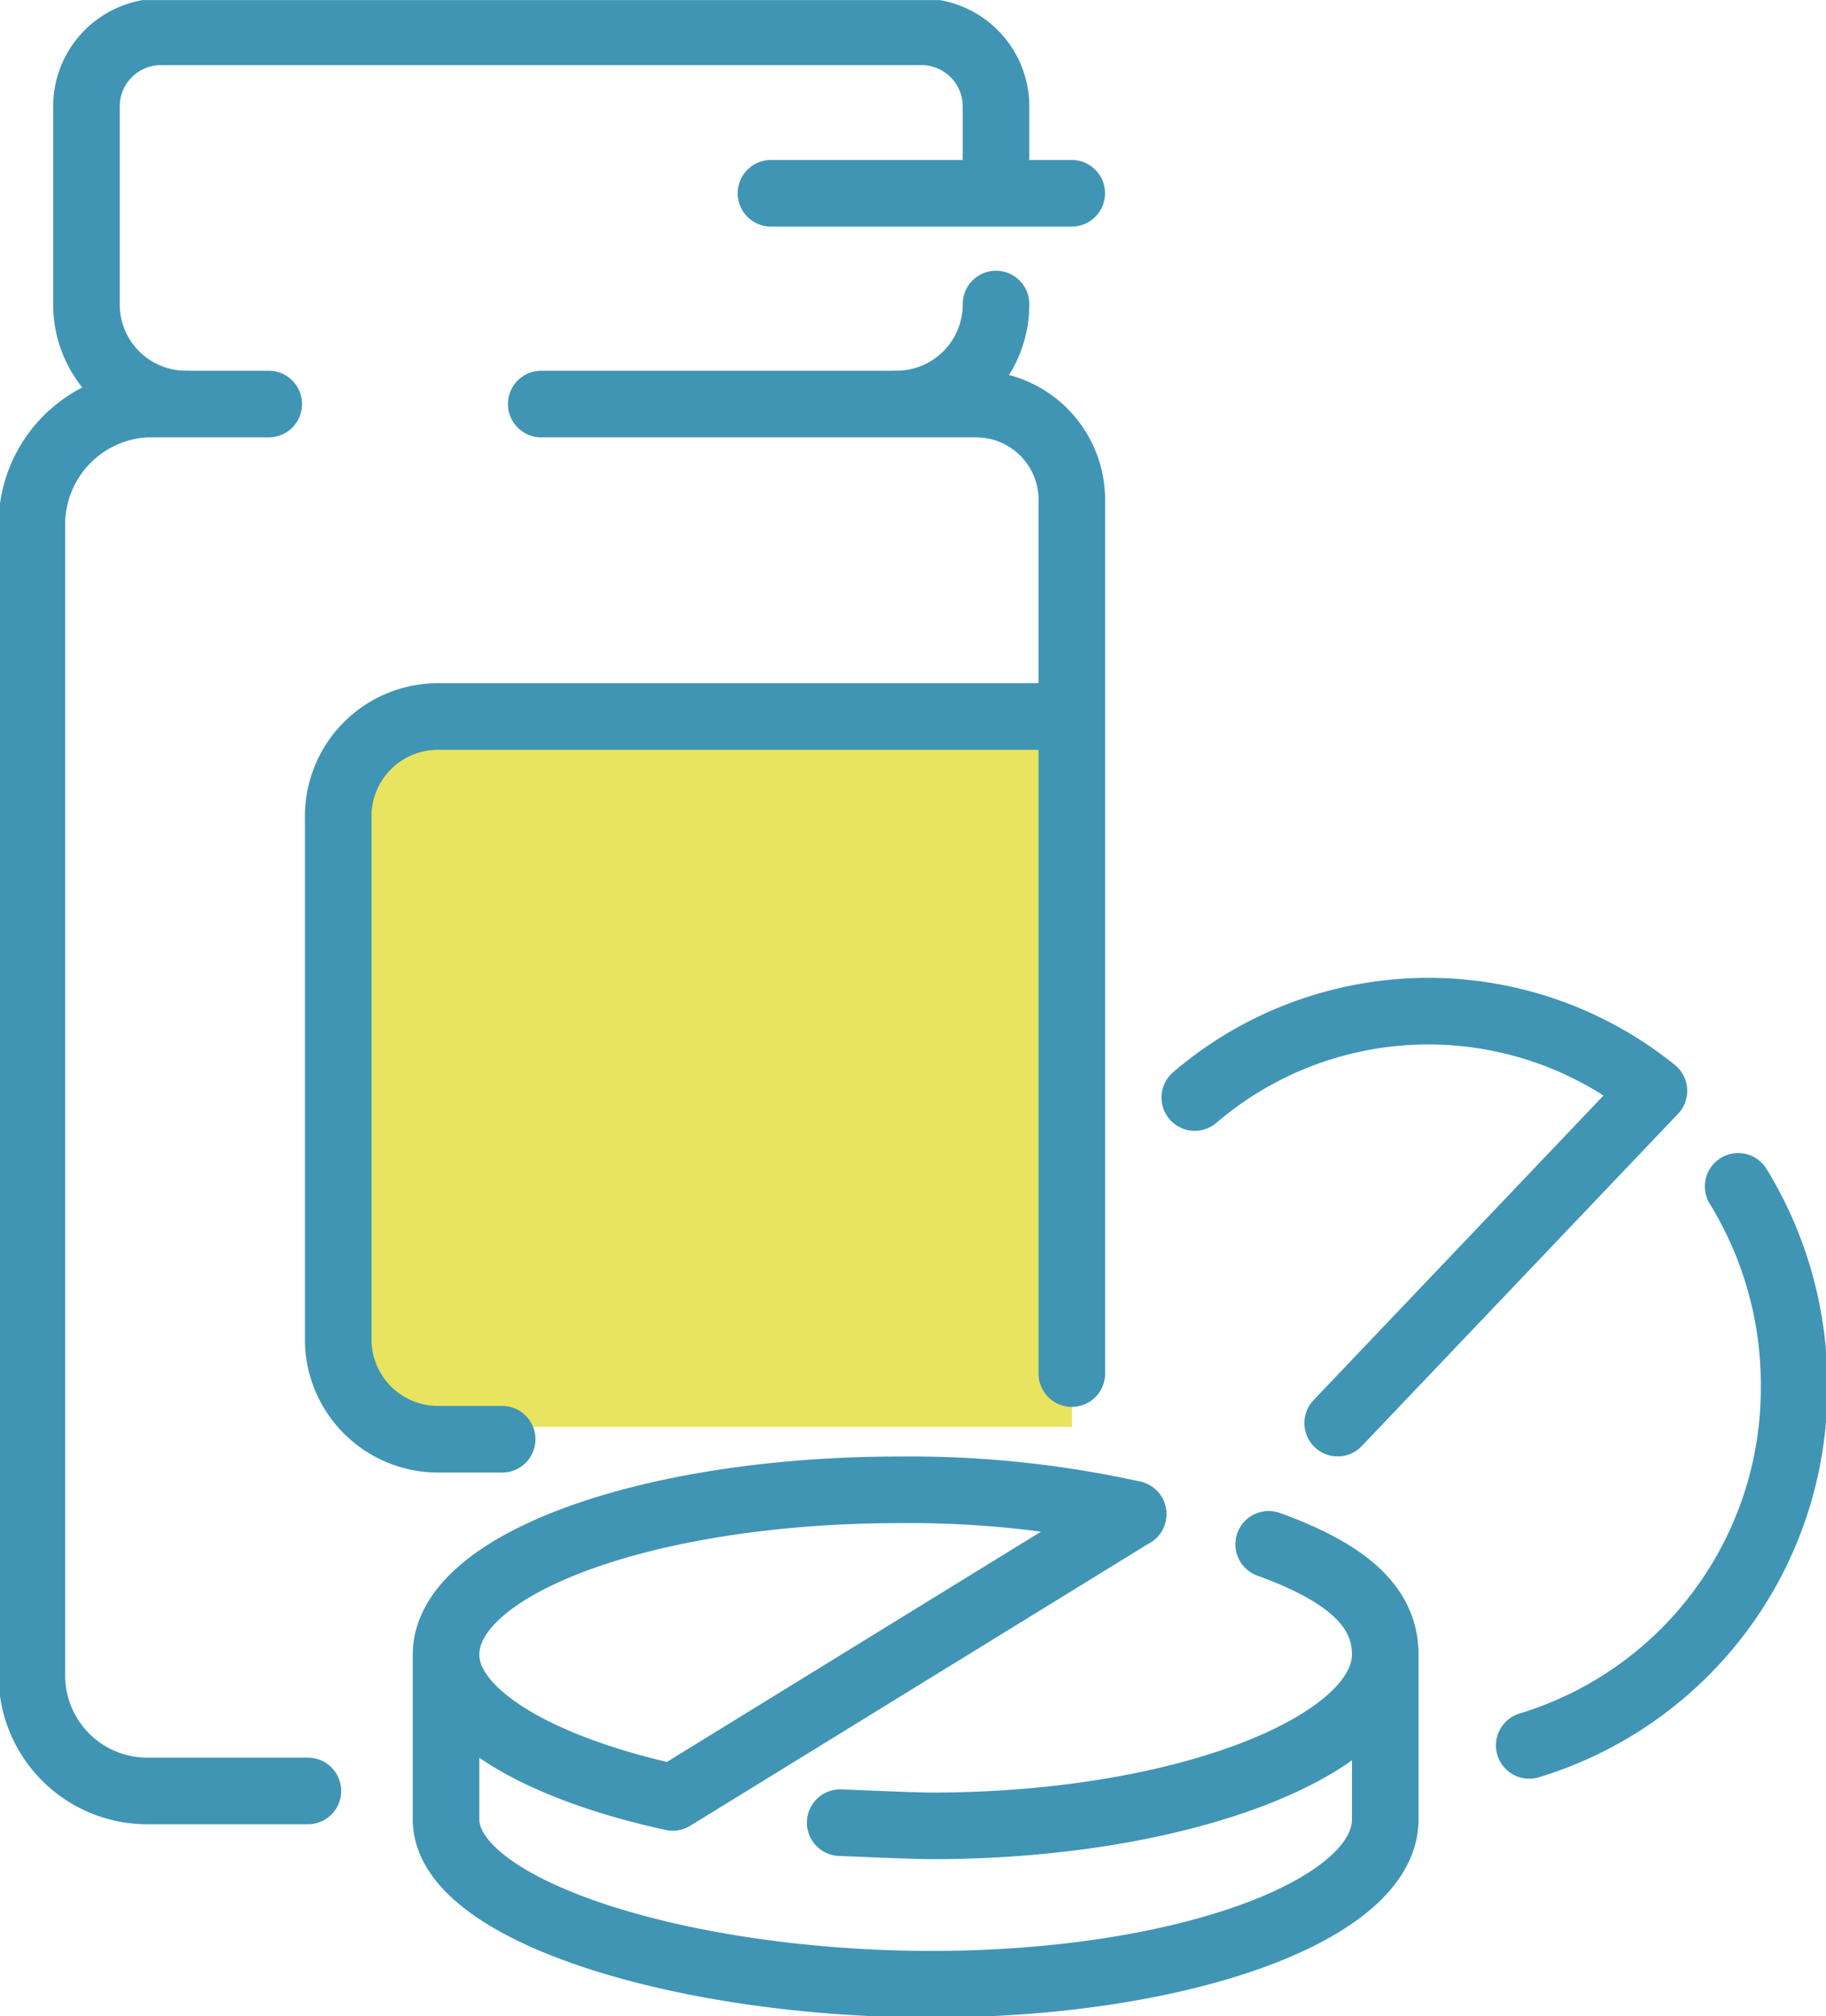<svg xmlns="http://www.w3.org/2000/svg" xmlns:xlink="http://www.w3.org/1999/xlink" width="82.274" height="90.805" viewBox="0 0 82.274 90.805"><defs><style>.a,.d{fill:none;}.b{clip-path:url(#a);}.c{fill:#e8e45f;}.d{stroke:#4095b4;stroke-linecap:round;stroke-linejoin:round;stroke-width:3px;}</style><clipPath id="a"><path class="a" d="M0,43.446H82.274v-90.8H0Z" transform="translate(0 47.359)"/></clipPath></defs><g class="b"><g transform="translate(14.896 32.185)"><path class="c" d="M15.984,15.348H-13.442a4.024,4.024,0,0,1-3.982-4.065V-10.529a6.139,6.139,0,0,1,6.074-6.2H15.984Z" transform="translate(17.424 16.73)"/></g><g transform="translate(1.437 1.438)"><path class="d" d="M5.106,8.019H-.422a5.431,5.431,0,0,0-5.144,5.516V65.218A5.2,5.2,0,0,0-.422,70.483H6.87M17.383,8.019H37.03a4.311,4.311,0,0,1,4.26,4.358V51.685M37.874,3.515a4.482,4.482,0,0,1-4.594,4.5m-31.794,0a4.482,4.482,0,0,1-4.594-4.5v-8.86a3.358,3.358,0,0,1,3.319-3.4H34.555a3.358,3.358,0,0,1,3.319,3.4V-2.32M15.623,54.642H12.678A4.5,4.5,0,0,1,8.235,50.1V26.638a4.494,4.494,0,0,1,4.443-4.546h28.2m.408-23.566H27.735M13.094,64.343v7.422c0,4.1,10.615,7.422,21.894,7.422s20.424-3.323,20.424-7.422V64.343M50.16,59.375c3.712,1.344,5.252,2.914,5.252,4.968,0,4.1-9.144,7.712-20.424,7.712-.79,0-3.369-.113-4.134-.144m13.2-13.9L23.31,70.774c-5.973-1.3-10.216-3.72-10.216-6.431,0-4.1,9.144-7.422,20.424-7.422A46.519,46.519,0,0,1,44.057,58.016ZM46.83,39.251a16.186,16.186,0,0,1,20.688-.3L53.269,53.915M71.313,43.254a17.065,17.065,0,0,1,2.521,8.966A16.817,16.817,0,0,1,61.9,68.431" transform="translate(5.566 8.741)"/></g></g></svg>